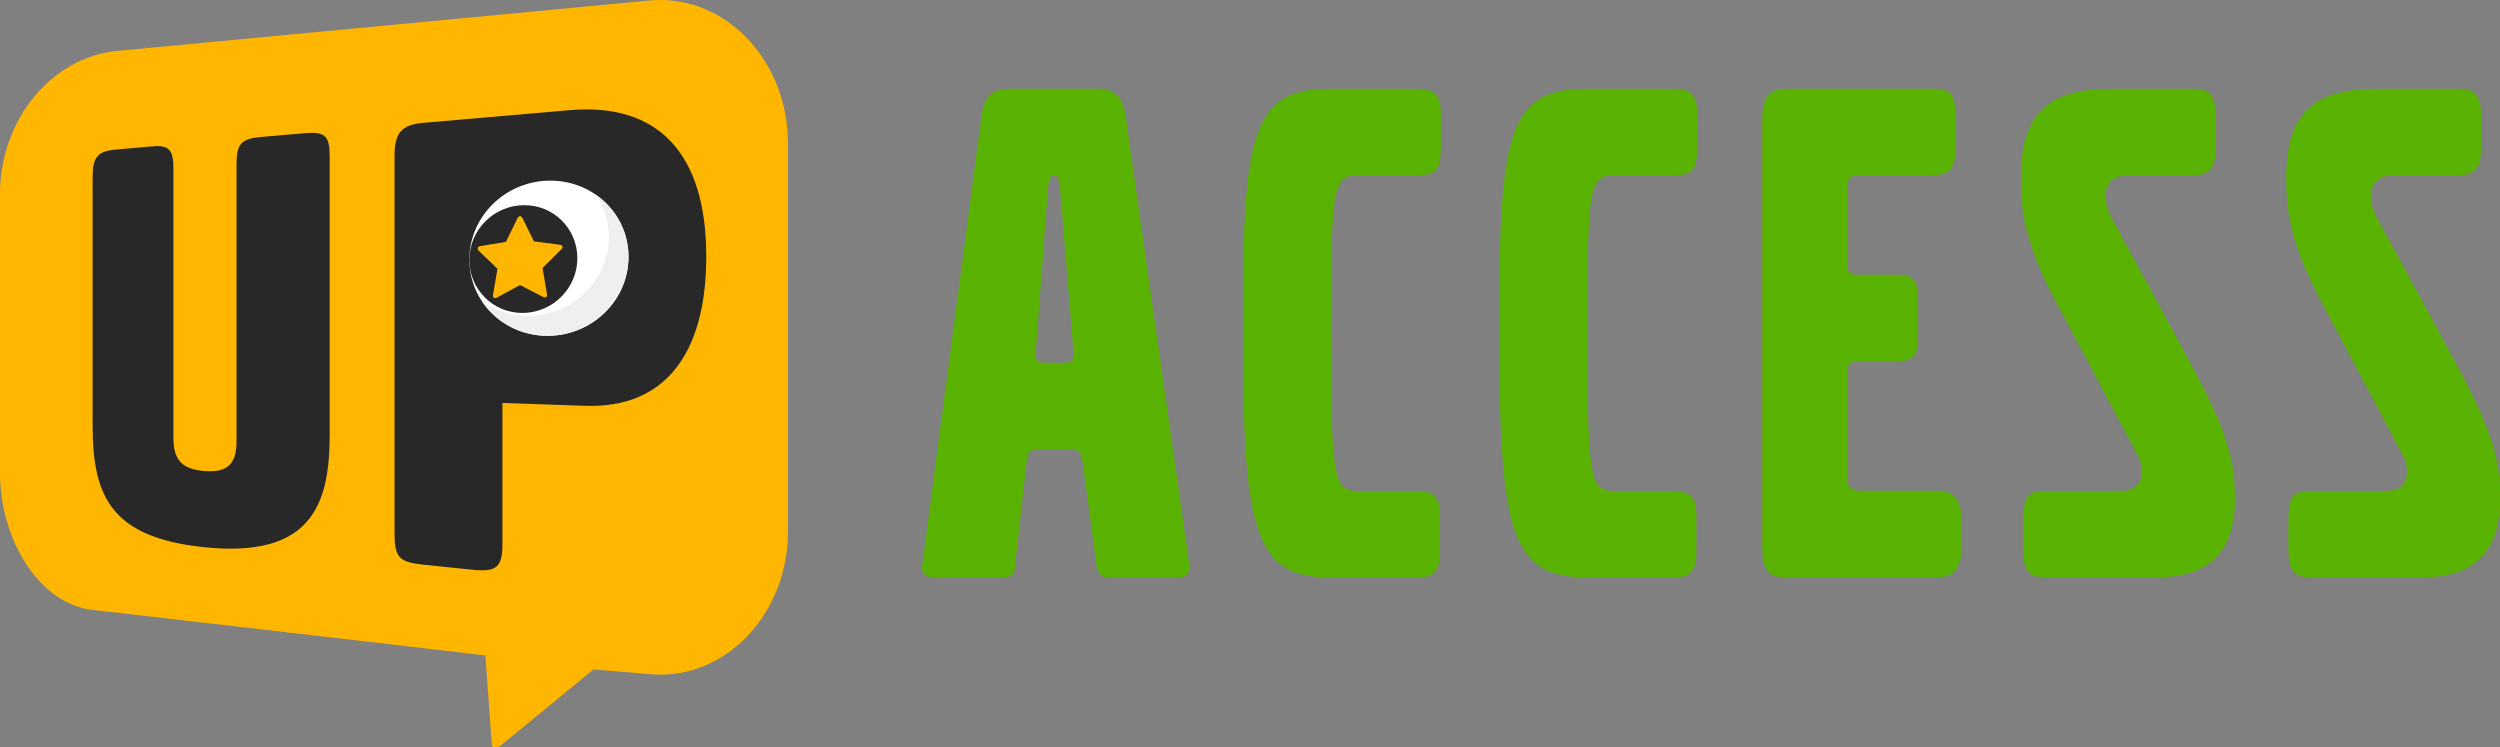 <svg xmlns="http://www.w3.org/2000/svg" xmlns:xlink="http://www.w3.org/1999/xlink" id="Layer_1" x="0px" y="0px" viewBox="0 0 1865.4 557.7" xml:space="preserve"><rect x="0" y="0" width="1865.4" height="557.7" fill="#808080" stroke="none"/><g>	<g>		<g>			<path fill="#FFB600" d="M372.5,557.1c6.8-5.3,70.3-57.6,70.3-57.6l40.5,3.4c3.1,0.3,6.3,0.5,9.4,0.5c52.6,0,95.3-48,95.3-107.1    V107.1C588,48,545.2,0,492.7,0c-2.7,0-5.4,0.1-8.2,0.4L87.4,38C38.4,42.7,0,89.5,0,144.7l0,208c0,46.9,26.5,95.5,66.7,102.1    c1.2,0.2,294.3,33.9,295.5,34.3l4.3,60.2C367.6,556.6,365.7,559,372.5,557.1z"></path>		</g>		<g>			<path fill="#59B202" d="M879.3,430.8h-51.9c-5.5,0-8.2-2.2-9.3-9.8l-10.4-77.1c-1.1-7.1-3.3-8.7-9.3-8.7h-23    c-6,0-8.2,1.1-9.3,8.7l-8.7,78.2c-0.5,7.1-2.2,8.7-9.8,8.7h-50.3c-6.6,0-9.8-2.7-9.3-8.2L732.3,87c2.2-15.9,7.7-20.8,23-20.8    h63.4c13.1,0,19.1,5.5,21.3,21.3l47.6,335.1C888.1,428.1,884.8,430.8,879.3,430.8z M790.8,139c-0.5-6-1.6-8.2-4.4-8.2    c-2.7,0-3.8,2.7-4.4,8.7l-9.3,125.2c-0.5,3.3,1.6,6,7.1,6h13.7c5.5,0,8.2-2.2,7.7-6L790.8,139z"></path>			<path fill="#59B202" d="M1057,130.8h-41.5c-20.8,0-22.4,3.3-22.4,118.6c0,113.7,2.7,117,21.3,117h42.6c13.1,0,17.5,4.9,17.5,18.6    v26.2c0,14.8-4.4,19.7-16.4,19.7h-65c-55.2,0-65.6-30.6-65.6-175.5c-0.5-146.5,3.3-189.1,62.9-189.1h67.8    c12.6,0,16.9,4.9,16.9,19.1V110C1075,126.9,1071.7,130.8,1057,130.8z"></path>			<path fill="#59B202" d="M1248.3,130.8h-41.5c-20.8,0-22.4,3.3-22.4,118.6c0,113.7,2.7,117,21.3,117h42.6    c13.1,0,17.5,4.9,17.5,18.6v26.2c0,14.8-4.4,19.7-16.4,19.7h-65c-55.2,0-65.6-30.6-65.6-175.5c-0.5-146.5,3.3-189.1,62.9-189.1    h67.8c12.6,0,16.9,4.9,16.9,19.1V110C1266.3,126.9,1263,130.8,1248.3,130.8z"></path>			<path fill="#59B202" d="M1445,430.8h-111.5c-14.8,0-18.6-4.9-18.6-24.1V90.3c0-18,4.9-24.1,18.6-24.1h108.2    c13.7,0,17.5,3.8,17.5,21.3v20.2c0,18-3.8,23-17.5,23h-53.6c-8.2,0-9.8,2.2-9.8,12v50.8c0,10.4,0.5,11.5,9.8,11.5h27.3    c12,0,15.8,3.8,15.8,18.6v27.9c0,14.2-4.4,18-15.8,18h-27.3c-7.7,0-9.8,1.6-9.8,8.2v76.5c0,8.7,1.6,12,11.5,12h54.1    c14.8,0,19.7,6,19.7,23.5v17.5C1463.6,424.3,1458.2,430.8,1445,430.8z"></path>			<path fill="#59B202" d="M1609,430.8h-81.4c-14.2,0-18-4.4-18-22.4v-19.1c0-19.1,3.3-23,17.5-23h56.3c15.9,0,17.5-15.3,11.5-26.8    L1533,223.1c-24.1-45.4-25.1-70.5-25.1-90.7c0-49.7,22.4-66.1,67.8-66.1h62.3c10.9,0,15.3,5.5,15.3,19.7v24    c0,15.3-4.9,20.8-16.9,20.8h-48.6c-18,0-20.8,16.4-12,32.2l58.5,107.7c29,53.6,33.3,74.3,33.3,101.7    C1667.5,416.1,1644,430.8,1609,430.8z"></path>			<path fill="#59B202" d="M1806.9,430.8h-81.4c-14.2,0-18-4.4-18-22.4v-19.1c0-19.1,3.3-23,17.5-23h56.3    c15.9,0,17.5-15.3,11.5-26.8l-61.8-116.4c-24.1-45.4-25.1-70.5-25.1-90.7c0-49.7,22.4-66.1,67.8-66.1h62.3    c10.9,0,15.3,5.5,15.3,19.7v24c0,15.3-4.9,20.8-16.9,20.8h-48.6c-18,0-20.8,16.4-12,32.2l58.5,107.7    c29,53.6,33.3,74.3,33.3,101.7C1865.4,416.1,1841.8,430.8,1806.9,430.8z"></path>		</g>	</g>	<g>		<g>			<g>				<path fill="#282828" d="M151.5,408.2c-69.5-7.4-82.4-38.9-82.4-91V131.7c0-14.4,3.9-19,17.4-20.1l27.1-2.4     c12.6-1.1,15.8,2.6,15.8,16.7v201c0,16.3,6.4,23.4,23.7,24.6c16.6,1.2,23.4-5.2,23.4-22.4V122.4c0-15,3.4-18.9,18.3-20.2     l32.4-2.8C243,98,246,101.5,246,117.2V324C246,375.7,233.2,417,151.5,408.2z"></path>			</g>		</g>		<path fill="#282828" d="M437,302.8l-62.1-2.1v104.8c0,17.9-4.3,21.5-22.6,19.6l-36.8-3.8c-17.8-1.9-21.1-5.6-21.1-23.2V116   c0-16.6,5.2-22.9,21.1-24.3l109.4-9.5c65.7-5.7,102.1,31.6,102.1,109.3C526.9,265.9,494.6,304.7,437,302.8z"></path>		<g>			<path fill="#FFFFFF" d="M469,191.8c0,31.9-26.6,58.3-59.4,58.8c-32.8,0.5-59.4-25-59.4-57c0-32,26.7-58.4,59.6-58.8    C442.6,134.3,469.1,159.8,469,191.8z"></path>			<path fill="#EFEFEF" d="M444.7,145.4c6.1,9,9.6,19.8,9.6,31.4c0,32-26.7,58.3-59.5,58.8c-13.1,0.2-25.2-3.7-35.1-10.6    c10.6,15.7,28.9,25.9,49.8,25.5c32.8-0.5,59.4-26.9,59.4-58.8C469,172.6,459.4,155.7,444.7,145.4z"></path>			<path fill="#282828" d="M430.8,192.7c0,22.2-18.1,40.4-40.3,40.8c-22.3,0.4-40.3-17.4-40.3-39.6c0-22.2,18.1-40.5,40.4-40.8    C412.9,152.7,430.8,170.5,430.8,192.7z"></path>			<g>				<g>					<path fill="#FFB600" d="M419.7,183.9c-0.2-0.7-0.9-1.1-2.1-1.3l-19.2-2.5l-8.5-17.3c-0.5-1-1.2-1.6-1.9-1.5      c-0.7,0-1.4,0.6-1.9,1.6l-8.6,17.6l-19,3.1c-1.1,0.2-1.8,0.7-2,1.4c-0.2,0.7,0.1,1.5,0.9,2.3l13.8,13.3l-3.3,19.2      c-0.1,0.8-0.1,1.5,0.2,2c0.3,0.5,0.7,0.7,1.3,0.7c0.4,0,0.9-0.2,1.5-0.5l17.1-9.3l17.1,8.8c0.6,0.3,1.1,0.4,1.5,0.4      c0.6,0,1-0.3,1.3-0.7c0.3-0.5,0.4-1.1,0.2-2l-3.3-19.2l13.9-13.8C419.6,185.4,419.9,184.6,419.7,183.9L419.7,183.9z"></path>				</g>			</g>		</g>	</g></g></svg>